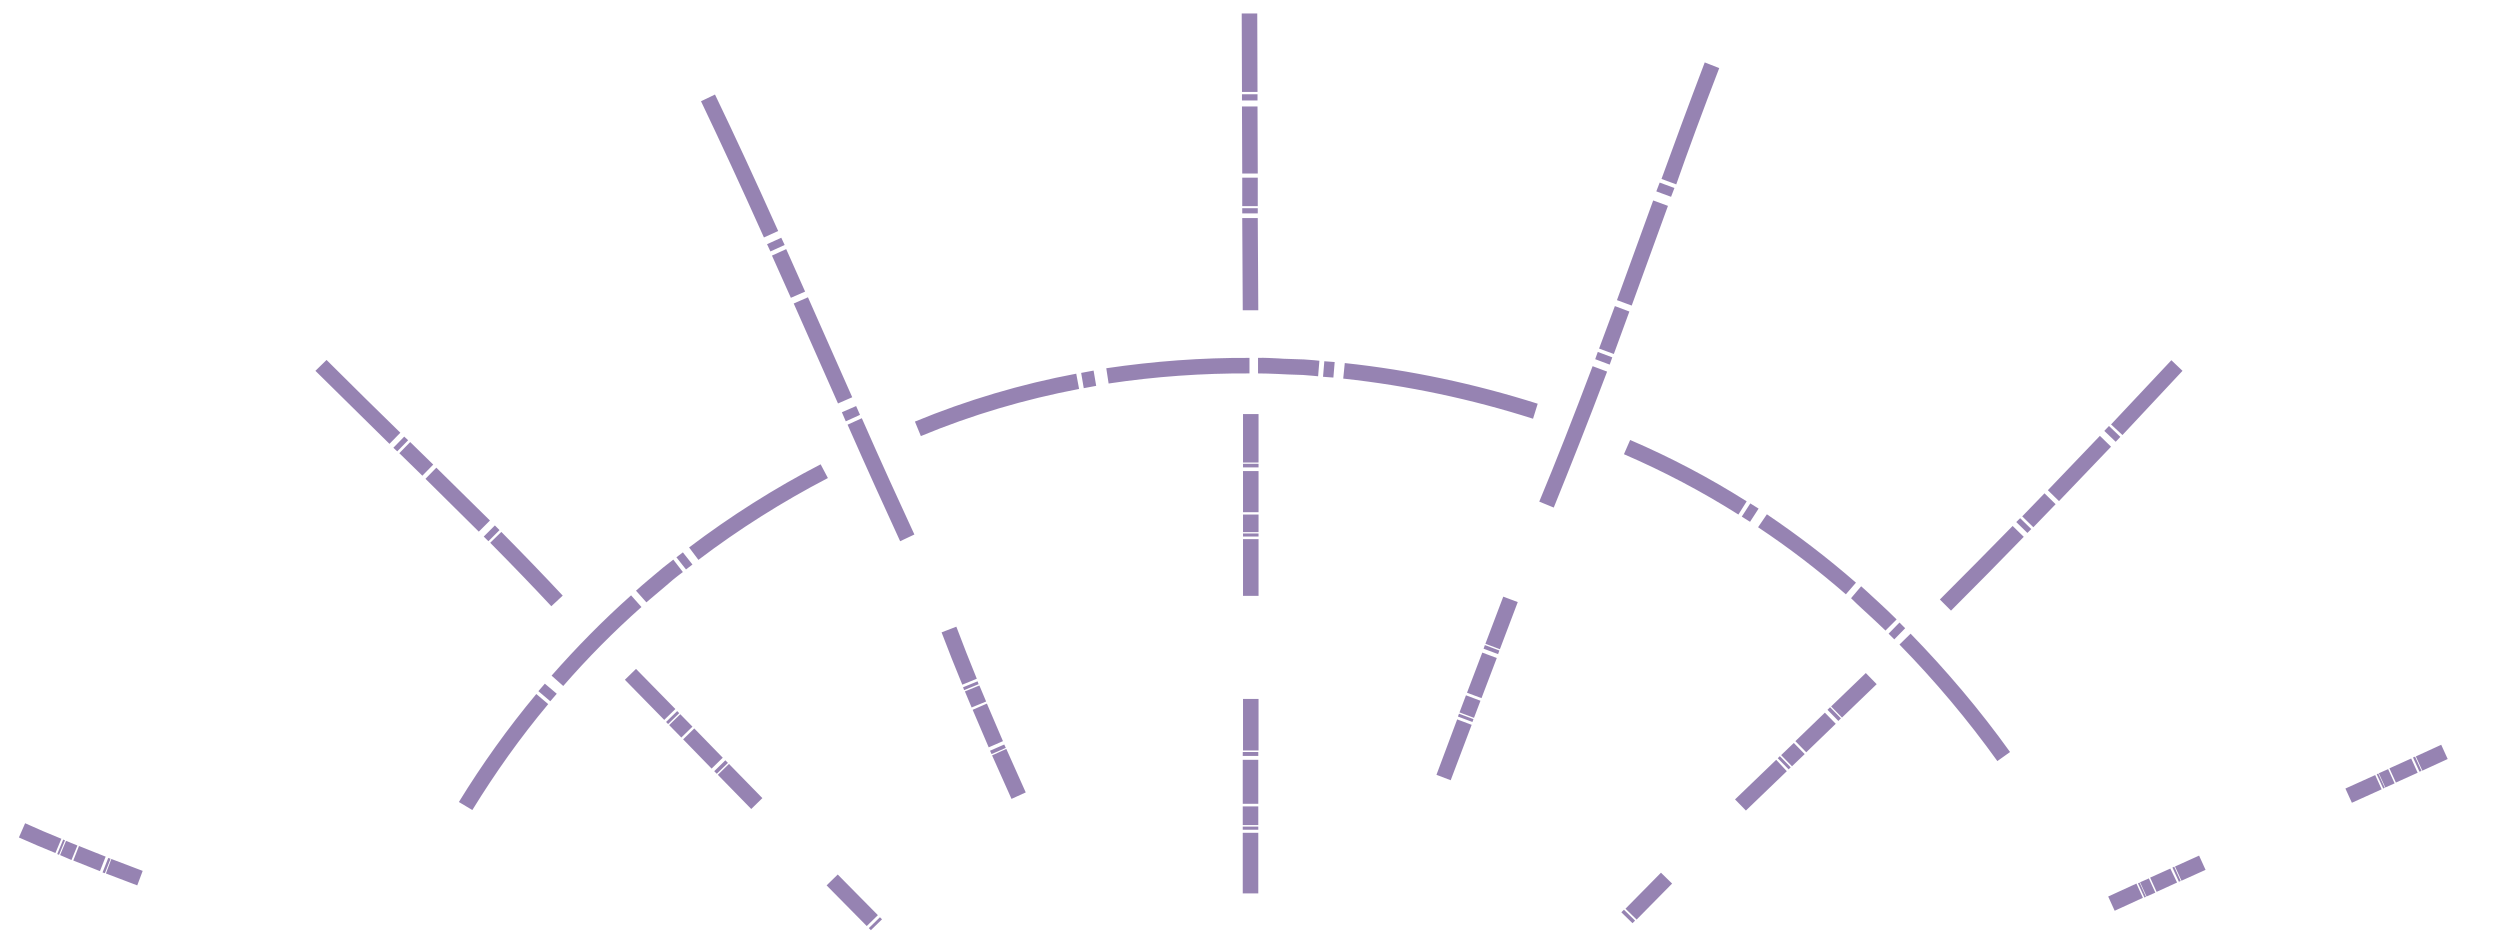 <?xml version="1.0" encoding="utf-8"?><svg version="1.1" id="Layer_1" xmlns="http://www.w3.org/2000/svg" xmlns:xlink="http://www.w3.org/1999/xlink" x="0px" y="0px" viewBox="0 0 965.4 366.8" style="enable-background:new 0 0 965.4 366.8;" xml:space="preserve"><style type="text/css">.st0{fill:#9683B2;}</style><path class="st0" d="M719.1,235.1l2.4,2.2c2.3,2.1,4.5,4.2,6.6,6.2l4.3-4.3c-2.1-2.1-4.4-4.3-6.8-6.5l-2.4-2.2c-1.5-1.4-3-2.8-4.5-4.1l-3.9,4.6C716.3,232.5,717.7,233.8,719.1,235.1z M731.5,246.9l4.2-4.3l-2.2-2.2l-4.2,4.3L731.5,246.9z M771.3,293.9l4.9-3.5c-11.6-16.2-24.5-31.4-38.4-45.7l-4.3,4.2C747.2,262.9,759.9,278,771.3,293.9z M712.8,229.5l3.9-4.5c-10.9-9.5-22.4-18.3-34.4-26.4l-3.4,5C690.8,211.5,702.1,220.2,712.8,229.5L712.8,229.5z M675.8,201.5l3.3-5.1l-3.2-2l-3.3,5.1L675.8,201.5z M627.1,175.4c15.3,6.6,30.1,14.4,44.2,23.3l3.2-5.1c-14.4-9.1-29.4-17-45-23.7L627.1,175.4z M485.8,144.2c2.4,0,4.8,0.1,7.4,0.2c1.4,0.1,2.8,0.1,4.2,0.2l5.8,0.2c1.3,0.1,2.5,0.2,3.7,0.3l2.1,0.2l0.5-6l-2-0.2c-1.3-0.1-2.6-0.2-3.9-0.3l-5.9-0.2c-1.4,0-2.7-0.1-4.1-0.2c-2.6-0.1-5.2-0.3-7.8-0.2L485.8,144.2z M515.4,139.8l-4-0.3l-0.5,6l4,0.3L515.4,139.8z M593.8,155.9c-24.3-7.7-49.2-13-74.5-15.7l-0.6,6c24.9,2.7,49.5,7.9,73.3,15.5L593.8,155.9z M482.5,144.2v-6c-18.5-0.1-37,1.3-55.3,4l0.9,5.9C446.1,145.4,464.3,144.1,482.5,144.2z M423.3,149l-1-5.9l-4.8,0.9l1,5.9L423.3,149z M416.7,150.2l-1.1-5.9c-21.3,4-42.2,10.2-62.3,18.5l2.3,5.6C375.3,160.2,395.7,154.2,416.7,150.2L416.7,150.2z M254.1,228.8l2.6-2.2c2-1.8,4.3-3.7,7-5.7l-3.7-4.8c-2.8,2.1-5.2,4.1-7.3,5.9l-2.5,2.1c-1.5,1.3-3.1,2.6-4.6,4l4,4.5C251.1,231.3,252.6,230.1,254.1,228.8z M267.4,218l-3.7-4.7l-2.5,1.9l3.7,4.7L267.4,218z M319.7,184.6l-2.8-5.3c-17.8,9.2-34.8,20-50.8,32.1l3.6,4.8C285.4,204.3,302.2,193.7,319.7,184.6L319.7,184.6z M217.5,264.9c9.4-10.8,19.5-21,30.2-30.5l-4-4.5c-10.9,9.7-21.1,20.1-30.7,31L217.5,264.9z M207.9,266.9l4.6,3.9l2.5-2.9l-4.6-3.9L207.9,266.9z M177.2,309.7l5.2,3.1c8.8-14.3,18.5-28,29.3-40.9l-4.6-3.9C196.1,281.2,186.1,295.2,177.2,309.7z M479.9,318.6h6v-7.2h-6L479.9,318.6z M479.9,320.4h6v-1.2h-6L479.9,320.4z M479.9,345h6v-23.4h-6V345z M479.9,310.4h6v-17h-6L479.9,310.4z M479.9,291.9h6v-1.5h-6L479.9,291.9z M486,269.9h-6v19.9h6V269.9z M480,205.5h6v-6.8h-6L480,205.5z M480,207.2h6v-1.2h-6V207.2z M480,230.1h6v-21.9h-6V230.1z M480,197.8h6v-15.9h-6L480,197.8z M480,180.5h6v-1.4h-6V180.5z M480,178.6h6v-18.7h-6V178.6z M479.7,79.6h6V68.6h-6V79.6z M479.7,82.4h6v-2h-6V82.4z M479.9,119.8h6l-0.2-35.6h-6L479.9,119.8z M479.7,67h6l-0.1-25.9h-6L479.7,67z M479.6,38.8h6v-2.4h-6V38.8z M485.6,35.5l-0.1-30.3h-6l0.1,30.3H485.6z M626.1,352.3l4.3,4.2l1-1l-4.3-4.2L626.1,352.3z M645.7,341.2l-4.3-4.2l-13.7,13.9l4.3,4.2L645.7,341.2z M687.8,291.6l4.2,4.3l4.9-4.7l-4.2-4.3L687.8,291.6z M686.5,292.8l4.2,4.3l0.8-0.8l-4.2-4.3L686.5,292.8z M670,308.7l4.2,4.3l15.8-15.2l-4.1-4.4L670,308.7z M693.3,286.2l4.2,4.3l11.4-11l-4.2-4.3L693.3,286.2z M705.7,274.1l4.2,4.3l1-1l-4.2-4.3L705.7,274.1z M724.7,264.2l-4.2-4.3l-13.4,12.9l4.2,4.3L724.7,264.2z M793.8,194.7l-4.3-4.2l-8.6,8.9l4.3,4.2L793.8,194.7z M784.4,204.3l-4.3-4.2l-1.5,1.5l4.3,4.2L784.4,204.3z M781.5,207.3l-4.3-4.2c-9.1,9.3-18.6,18.9-28.1,28.4l4.3,4.3C763,226.2,772.5,216.6,781.5,207.3L781.5,207.3z M815.2,172.5l-4.3-4.2l-20.1,21l4.3,4.2L815.2,172.5z M818.8,168.7l-4.4-4.2l-1.8,1.9l4.4,4.2L818.8,168.7z M842.8,143.2l-4.3-4.1l-23.3,24.8l4.4,4.1L842.8,143.2z M163.1,183.7l4.2-4.3l-8.9-8.7l-4.2,4.3L163.1,183.7z M153.4,174.3l4.2-4.3l-1.5-1.4l-4.2,4.3L153.4,174.3z M150.4,171.4l4.2-4.3c-8.4-8.2-18.4-18-28.5-28.1l-4.3,4.2C132.1,153.4,142.1,163.2,150.4,171.4z M184.9,205.3l4.3-4.3l-20.7-20.4l-4.2,4.3L184.9,205.3z M188.6,209l4.3-4.3l-1.8-1.8l-4.3,4.3L188.6,209z M212.9,234.1l4.4-4.1c-7.1-7.6-14.8-15.6-23.7-24.6l-4.3,4.2C198.2,218.6,205.9,226.6,212.9,234.1L212.9,234.1z M258.4,280l4.7,4.8l4.3-4.2l-4.7-4.8L258.4,280z M257.2,278.8l0.8,0.8l4.3-4.2l-0.8-0.8L257.2,278.8z M241.3,262.5l15.2,15.5l4.3-4.2l-15.2-15.5L241.3,262.5z M263.8,285.5l11,11.3l4.3-4.2l-11-11.3L263.8,285.5z M275.8,297.8l1,1l4.3-4.2l-1-1L275.8,297.8z M277.2,299.2l12.9,13.2l4.3-4.2L281.5,295L277.2,299.2z M335.5,358.4l0.8,0.8l4.3-4.2l-0.8-0.8L335.5,358.4z M319.2,341.9l15.5,15.7l4.3-4.2l-15.5-15.7L319.2,341.9z M563.6,275.1l5.6,2.1l2.5-6.6l-5.6-2.1L563.6,275.1z M563,276.7l5.6,2.1l0.4-1.1l-5.6-2.1L563,276.7z M560.2,301.3l8.1-21.4l-5.6-2.1l-8,21.4L560.2,301.3z M566.5,267.5l5.6,2.1l5.9-15.5l-5.6-2.1L566.5,267.5z M572.9,250.5l5.6,2.1l0.5-1.4l-5.6-2.1L572.9,250.5z M573.6,248.6l5.6,2.1l6.9-18.2l-5.6-2.1L573.6,248.6z M629.2,120.3l-5.6-2.1l-6.1,16.4l5.7,2.1L629.2,120.3z M622.6,138l-5.6-2.1l-1,2.8l5.6,2.1L622.6,138z M620.6,143.5l-5.6-2.1c-7.4,19.6-14.1,36.7-20.6,52.3l5.6,2.3C606.4,180.2,613.2,163.1,620.6,143.5L620.6,143.5z M644.1,79.5l-5.7-2.1l-14,38.5l5.7,2.1L644.1,79.5z M646.6,72.6l-5.7-2.1l-1.3,3.4l5.7,2.1L646.6,72.6z M663.9,26.3l-5.6-2.2c-6.2,16.3-12.2,32.6-16.7,45l5.7,2.1C651.6,58.9,657.6,42.6,663.9,26.3z M27.6,332.1l2.3-5.6l-4.4-1.8l-2.3,5.5L27.6,332.1z M22.8,330.1l2.3-5.6l-0.7-0.3l-2.3,5.6L22.8,330.1z M23.7,323.9c-4.7-1.9-9.4-3.9-14-6l-2.4,5.5c4.7,2.1,9.4,4.1,14.1,6L23.7,323.9z M38.6,336.4l2.2-5.6l-10.3-4.1l-2.2,5.6L38.6,336.4z M40.5,337.2l2.2-5.6l-0.9-0.3l-2.2,5.6L40.5,337.2z M53,341.9l2.1-5.6L43,331.7l-2.1,5.6L53,341.9z M826.4,340.7l2.5,5.5l3.4-1.5l-2.5-5.5L826.4,340.7z M825.6,341.1l2.5,5.5l0.6-0.3l-2.5-5.5L825.6,341.1z M814.1,346.2l2.5,5.5l10.9-5l-2.5-5.5L814.1,346.2z M830.3,338.9l2.5,5.5l7.9-3.6l-2.6-5.4L830.3,338.9z M842.1,340.2l-2.5-5.5l-0.7,0.3l2.5,5.5L842.1,340.2z M842.4,340.1l9.3-4.2l-2.5-5.5l-9.3,4.2L842.4,340.1z M924.7,302.5l-2.5-5.5l-3.6,1.6l2.5,5.5L924.7,302.5z M920.9,304.2l-2.5-5.5l-0.6,0.3l2.5,5.5L920.9,304.2z M919.7,304.8l-2.5-5.5l-11.5,5.2l2.5,5.5L919.7,304.8z M933.6,298.4l-2.5-5.5l-8.4,3.8l2.5,5.5L933.6,298.4z M935.1,297.7l-2.5-5.5l-0.8,0.3l2.5,5.5L935.1,297.7z M945.2,293.1l-2.5-5.5l-9.8,4.5l2.5,5.5L945.2,293.1z M305.4,115l5.5-2.4l-7.3-16.4l-5.5,2.5L305.4,115z M297.5,97.1l5.5-2.5l-1.3-2.8l-5.5,2.5L297.5,97.1z M300.5,89.2c-9.1-20.3-16.9-37.1-24.4-52.7l-5.4,2.6c7.4,15.5,15.2,32.3,24.3,52.6L300.5,89.2z M323.6,155.8l5.5-2.4L312,114.8l-5.5,2.4L323.6,155.8z M326.6,162.7l5.5-2.5l-1.5-3.4l-5.5,2.4L326.6,162.7z M347.6,209l5.5-2.6c-6.1-13.2-12.6-27.4-20.3-44.9l-5.5,2.5C335,181.5,341.5,195.7,347.6,209L347.6,209z M372.6,267l2.6,6.2l5.6-2.3l-2.6-6.2L372.6,267z M377.9,264.2l-0.4-1.1l-5.6,2.3l0.4,1.1L377.9,264.2z M363.6,244.2c2.5,6.6,5.2,13.4,8,20.2l5.6-2.3c-2.8-6.8-5.4-13.5-7.9-20.1L363.6,244.2z M375.6,274.1l6.2,14.5l5.5-2.4l-6.2-14.5L375.6,274.1z M382.3,289.9l0.6,1.3l5.5-2.4l-0.6-1.3L382.3,289.9z M383.1,291.7l7.5,16.8l5.5-2.5l-7.5-16.8L383.1,291.7z"/></svg>